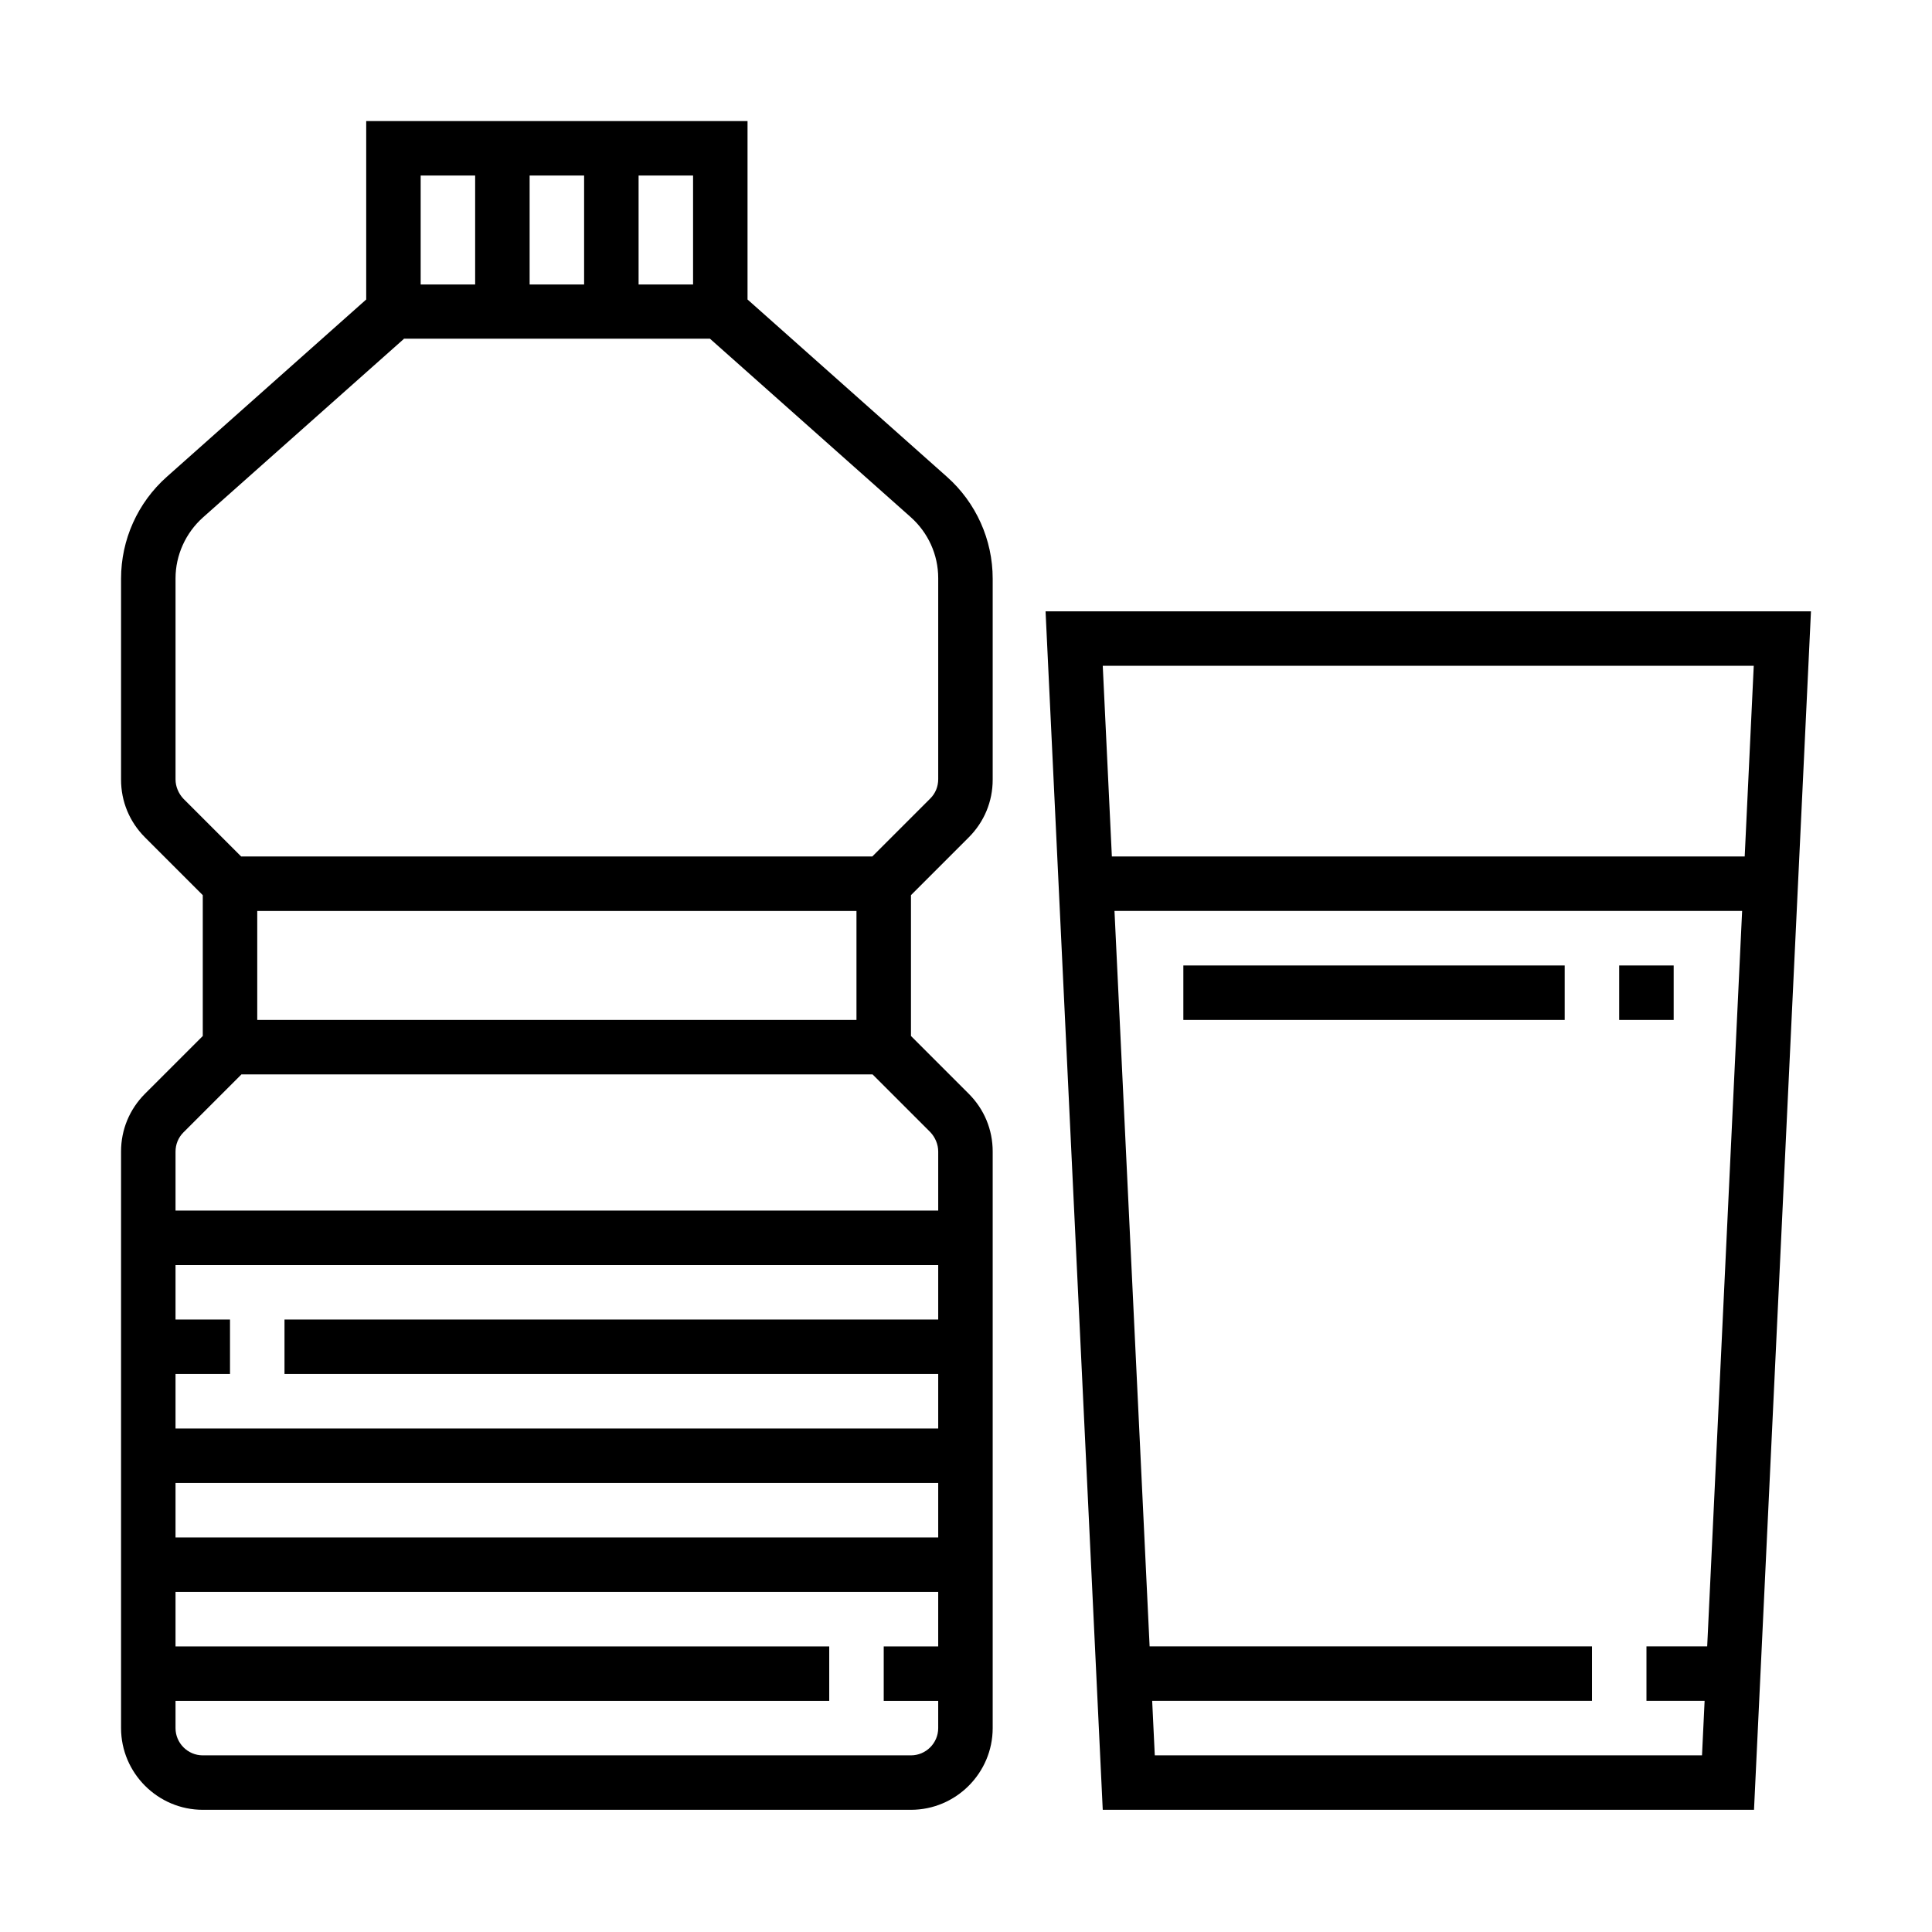 <?xml version="1.0" encoding="UTF-8"?>
<!-- Uploaded to: SVG Find, www.svgrepo.com, Generator: SVG Find Mixer Tools -->
<svg fill="#000000" width="800px" height="800px" version="1.1" viewBox="144 144 512 512" xmlns="http://www.w3.org/2000/svg">
 <g>
  <path d="m241.05 176.08v47.289l-52.84 46.984c-7.723 6.859-12.129 16.676-12.129 26.996v53.273c0 5.773 2.238 11.188 6.352 15.301l15.305 15.305v37.32l-15.305 15.301c-4.113 4.117-6.352 9.531-6.352 15.305v152.81c0 11.91 9.746 21.656 21.656 21.656h187.68c11.91 0 21.656-9.746 21.656-21.656v-152.81c0-5.773-2.238-11.188-6.356-15.305l-15.301-15.301v-37.32l15.301-15.305c4.117-4.113 6.356-9.527 6.356-15.301v-53.273c0-10.32-4.406-20.137-12.129-26.996l-52.84-46.984v-47.289zm86.621 14.438v28.875h-14.438v-28.875zm-28.875 0v28.875h-14.438v-28.875zm-28.875 0v28.875h-14.438v-28.875zm-18.91 43.312-53.199 47.277c-4.621 4.117-7.293 10.035-7.293 16.172v53.27c0 1.879 0.793 3.754 2.094 5.129l15.305 15.301h167.25l15.375-15.375c1.371-1.371 2.094-3.176 2.094-5.125v-53.273c0-6.207-2.672-12.055-7.293-16.168l-53.199-47.281h-81.133zm-38.836 180.46v-28.875h158.8v28.875zm-4.188 14.434-15.375 15.375c-1.371 1.375-2.094 3.18-2.094 5.129v15.59h202.12v-15.664c0-1.875-0.793-3.754-2.094-5.125l-15.305-15.305zm184.65 50.531h-202.12v14.438h14.438v14.434h-14.438v14.438h202.12v-14.438h-173.24v-14.434h173.24zm-202.12 72.184v-14.438h202.12v14.438zm202.12 14.438h-202.12v14.438h173.24v14.434h-173.24v7.219c0 3.973 3.25 7.219 7.219 7.219h187.68c3.969 0 7.219-3.246 7.219-7.219v-7.219h-14.438v-14.434h14.438z" fill-rule="evenodd"/>
  <path d="m587.54 399.86h-14.438v14.438h14.438z"/>
  <path d="m457.6 399.86h101.06v14.438h-101.06z"/>
  <path d="m608.83 623.62h-172.59l-15.156-317.61h202.84zm-158.8-14.438h145.02l0.688-14.438h-15.41v-14.434h16.094l9.258-194.9h-166.33l9.309 194.9h117.23v14.434h-116.55zm-11.375-238.21-2.414-50.527h172.52l-2.398 50.527z" fill-rule="evenodd"/>
 </g>
</svg>
